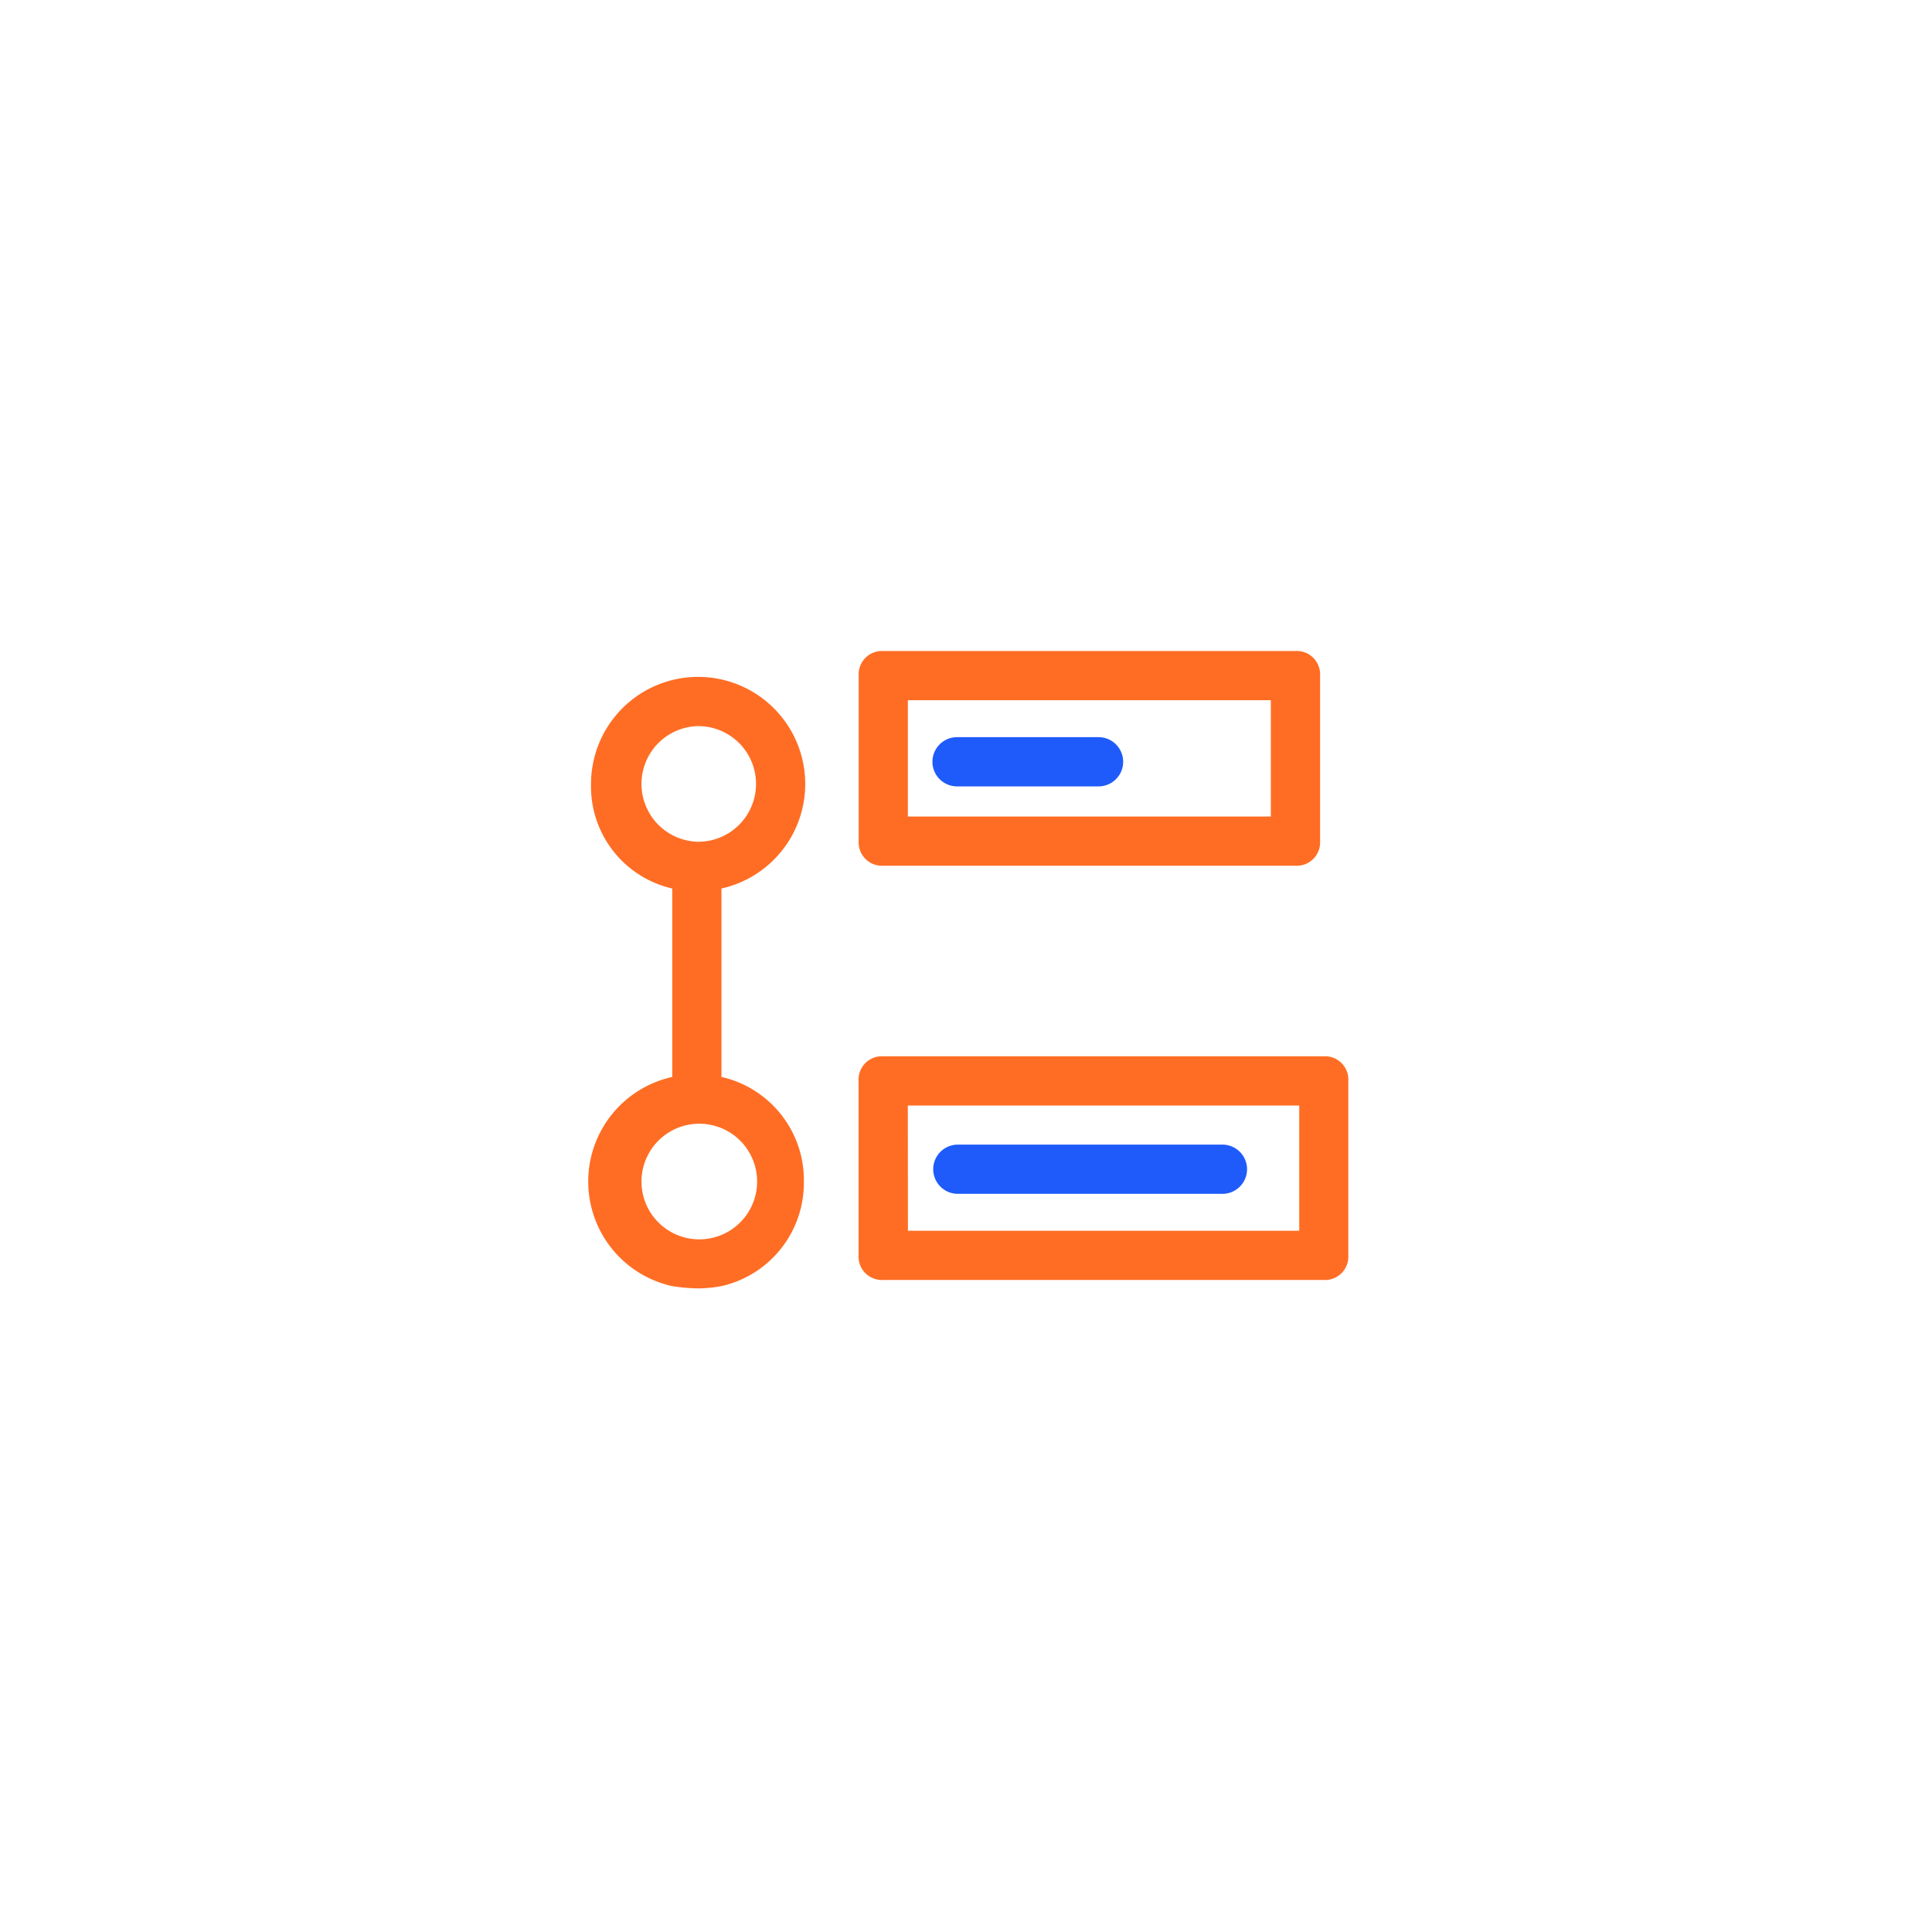 <svg xmlns="http://www.w3.org/2000/svg" xmlns:xlink="http://www.w3.org/1999/xlink" width="92" height="92" viewBox="0 0 92 92">
  <defs>
    <filter id="Rectangle_19207" x="0" y="0" width="92" height="92" filterUnits="userSpaceOnUse">
      <feOffset input="SourceAlpha"/>
      <feGaussianBlur stdDeviation="6" result="blur"/>
      <feFlood flood-color="#0c2464" flood-opacity="0.122"/>
      <feComposite operator="in" in2="blur"/>
      <feComposite in="SourceGraphic"/>
    </filter>
  </defs>
  <g id="Set_timelines_for_cases_" data-name="Set timelines for cases " transform="translate(-896 -4818)">
    <g transform="matrix(1, 0, 0, 1, 896, 4818)" filter="url(#Rectangle_19207)">
      <rect id="Rectangle_19207-2" data-name="Rectangle 19207" width="56" height="56" rx="6" transform="translate(18 18)" fill="#fff"/>
    </g>
    <g id="Group_66679" data-name="Group 66679" transform="translate(-12597 10829.449)">
      <g id="Group_66676" data-name="Group 66676" transform="translate(13521 -5980.45)">
        <path id="Path_116706" data-name="Path 116706" d="M307.929,38.773H288.3A1.113,1.113,0,0,1,287.13,37.6V29.719a1.113,1.113,0,0,1,1.172-1.172h19.628a1.113,1.113,0,0,1,1.172,1.172V37.6a1.113,1.113,0,0,1-1.172,1.172Zm-18.456-2.344h17.284V30.891H289.473Z" transform="translate(-274.241 -28.546)" fill="#ff6d24"/>
        <path id="Path_116709" data-name="Path 116709" d="M149.733,64.653a5.038,5.038,0,0,0-3.925-4.98V50.7a5.1,5.1,0,1,0-6.211-4.98,4.981,4.981,0,0,0,3.867,4.98v8.974a5.1,5.1,0,0,0,0,9.96,8.723,8.723,0,0,0,1.23.108,6.286,6.286,0,0,0,1.113-.108,5.038,5.038,0,0,0,3.925-4.98ZM142,45.72a2.753,2.753,0,0,1,2.7-2.754,2.754,2.754,0,1,1,0,5.508A2.754,2.754,0,0,1,142,45.72Zm0,18.933a2.753,2.753,0,1,1,.786,1.927A2.755,2.755,0,0,1,142,64.653Z" transform="translate(-139.453 -39.389)" fill="#ff6d24"/>
        <path id="Path_116710" data-name="Path 116710" d="M329.338,70.914H322.6a1.172,1.172,0,0,1,0-2.344h6.738a1.172,1.172,0,0,1,0,2.344Z" transform="translate(-305.026 -64.466)" fill="#1e5bfa"/>
      </g>
      <g id="Group_66677" data-name="Group 66677" transform="translate(13533.885 -5961.151)">
        <path id="Path_116715" data-name="Path 116715" d="M309.278,222.065H288.3a1.113,1.113,0,0,1-1.172-1.172v-8.308a1.113,1.113,0,0,1,1.172-1.172h20.977a1.113,1.113,0,0,1,1.172,1.172v8.308a1.113,1.113,0,0,1-1.172,1.172Zm-19.8-2.343h18.633v-5.964H289.473Z" transform="translate(-287.128 -211.412)" fill="#ff6d24"/>
        <path id="Path_116716" data-name="Path 116716" d="M335.193,288.057H322.6a1.172,1.172,0,0,1,0-2.343h12.6a1.172,1.172,0,1,1,0,2.343Z" transform="translate(-317.908 -281.506)" fill="#1e5bfa"/>
      </g>
    </g>
  </g>
</svg>
